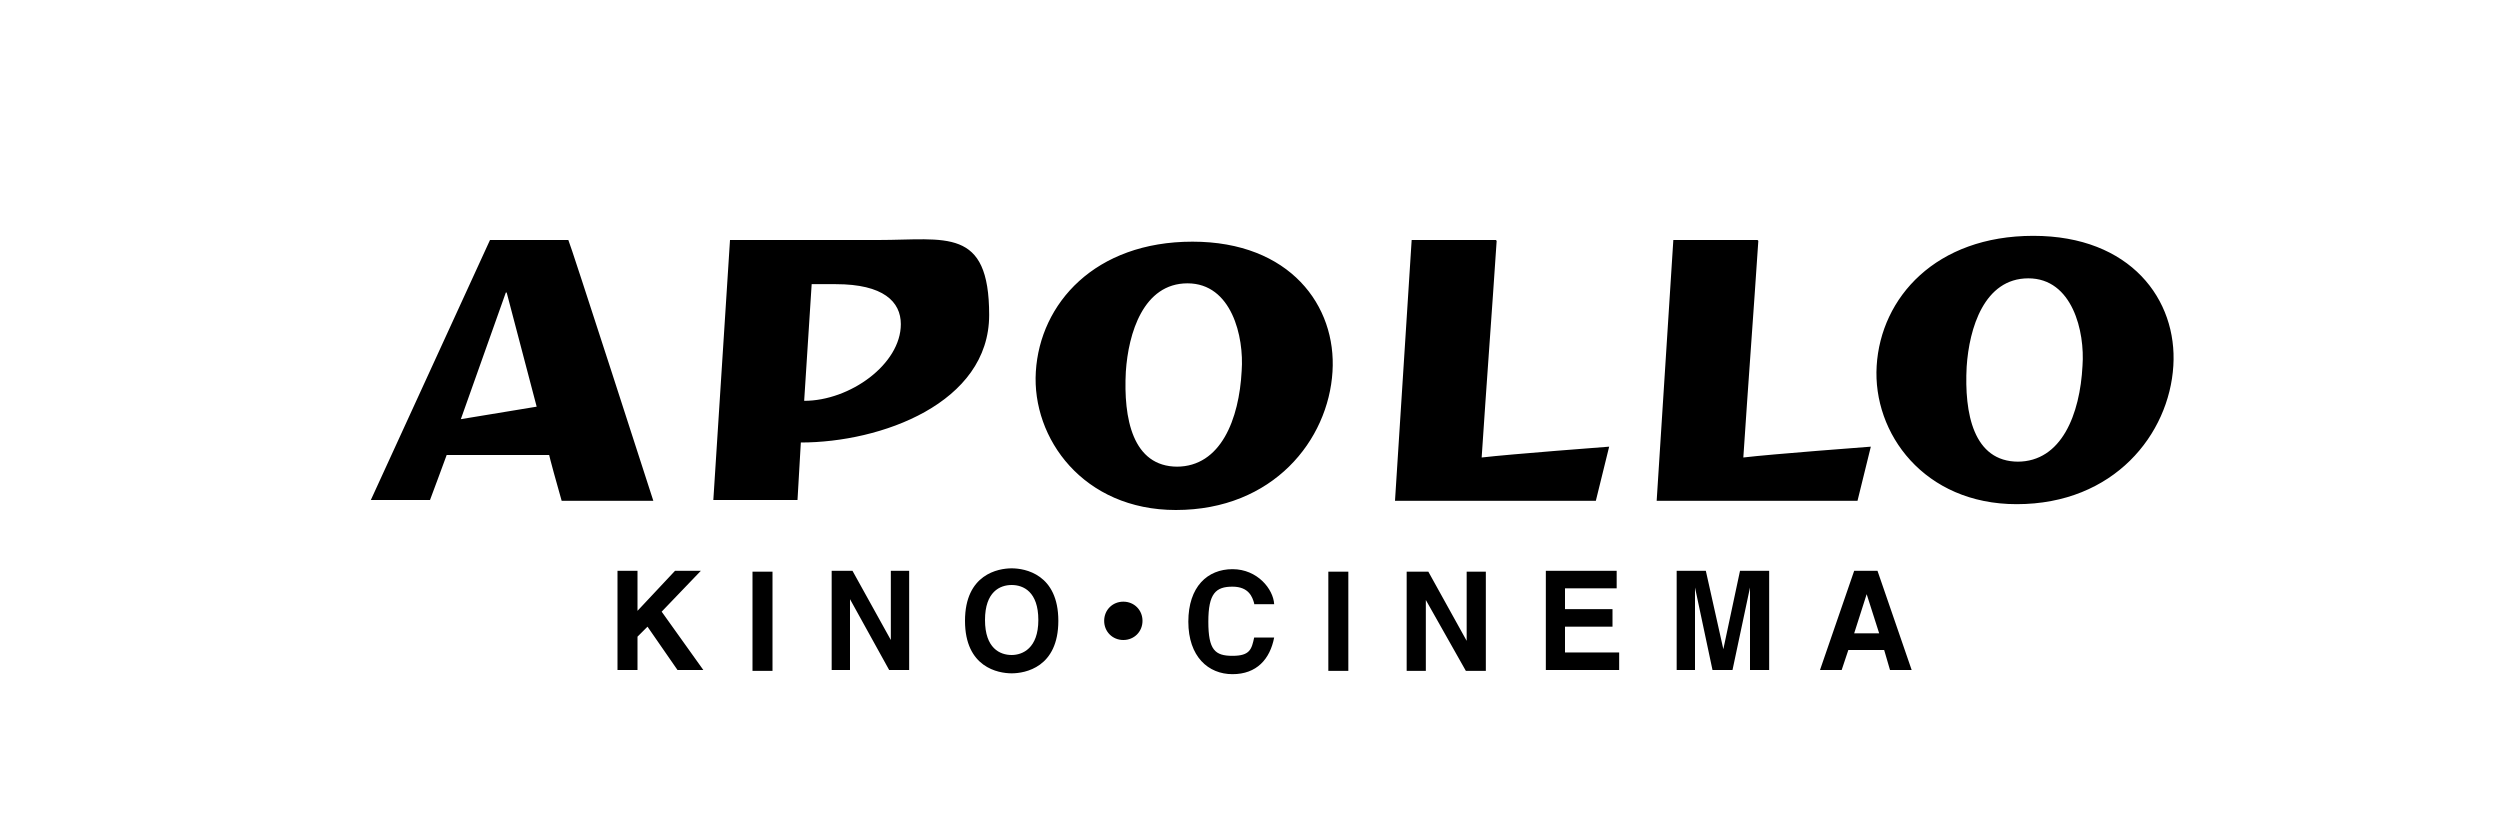 <?xml version="1.0" encoding="UTF-8"?> <svg xmlns="http://www.w3.org/2000/svg" xmlns:xlink="http://www.w3.org/1999/xlink" id="a" version="1.1" viewBox="0 0 300 100"><path d="M81.3,80.4l-3.6-5.2-1.2,1.2v4h-2.4v-11.9h2.4v4.8l4.5-4.8h3.1l-4.7,4.9,5,7s-3.1,0-3.1,0ZM92.7,68.6h-2.4v11.9h2.4v-11.9ZM106.7,80.4l-4.7-8.5h0v8.5h-2.2v-11.9h2.5l4.6,8.3h0v-8.3h2.2v11.9s-2.4,0-2.4,0ZM121.4,68.2c1.6,0,5.6.7,5.6,6.3s-4,6.3-5.6,6.3-5.6-.7-5.6-6.3,4-6.3,5.6-6.3ZM121.4,78.6c1.3,0,3.2-.8,3.2-4.2s-1.8-4.2-3.2-4.2-3.2.8-3.2,4.2,1.8,4.2,3.2,4.2ZM134.8,72.2c-1.3,0-2.3,1-2.3,2.3s1,2.3,2.3,2.3,2.3-1,2.3-2.3-1-2.3-2.3-2.3ZM150.5,72.4c-.2-.7-.6-2-2.6-2s-2.9.8-2.9,4.2.8,4.1,2.9,4.1,2.3-.8,2.6-2.2h2.4c-.5,2.6-2.1,4.4-5,4.4s-5.3-2.1-5.3-6.3,2.3-6.3,5.3-6.3,4.9,2.4,5,4.2c0,0-2.4,0-2.4,0ZM161.8,68.6h-2.4v11.9h2.4v-11.9ZM176,68.6h2.3v11.9h-2.4l-4.8-8.5v8.5h-2.3v-11.9h2.6l4.6,8.3h0s0-8.3,0-8.3ZM194,70.6h-6.2v2.5h5.7v2.1h-5.7v3.1h6.5v2.1h-8.8v-11.9h8.5v2.1ZM212.2,80.4h-2.2v-9.9h0l-2.1,9.9h-2.4l-2.1-9.9h0v9.9h-2.2v-11.9h3.5l2.1,9.4h0l2-9.4h3.5v11.9ZM221,80.4h-2.6l4.1-11.9h2.8l4.1,11.9h-2.6l-.7-2.4h-4.3l-.8,2.4ZM222.5,76h3l-1.5-4.7h0l-1.5,4.7h0Z"></path><path d="M210.9,28.8h-10.1l-2,31.3h24.1c.1-.5,1.6-6.4,1.6-6.5,0,0-12,.9-15.3,1.3.6-9.1,1.2-17,1.8-26h0ZM179.5,28.8h-10.1l-2,31.3h24.1c.1-.5,1.6-6.4,1.6-6.5,0,0-11.9.9-15.3,1.3.6-9.1,1.2-17,1.8-26h0ZM53.7,54.6h12.2c0,.1,1,3.8,1.5,5.5h11s-10.1-31.3-10.2-31.3h-9.4l-14.3,31.2h7.1c.2-.5,2-5.4,2-5.4ZM60.8,35.1l3.6,13.7-9.1,1.5s5.4-15.2,5.4-15.2ZM85.6,60h10.1l.4-6.9c9.6,0,22.6-4.7,22.6-15.3s-5.2-9-13.3-9h-17.8l-2,31.2h0ZM96.5,48.1l.9-14h2.9c5.7,0,7.8,2.1,7.8,4.8,0,4.8-6.1,9.2-11.6,9.2ZM141.1,61.2c11.7,0,18.3-8.4,18.8-16.6.5-7.9-5.1-15.6-16.8-15.6s-18.3,7.4-18.8,15.6c-.5,8,5.7,16.6,16.8,16.6h0ZM141.3,56c-5.4,0-6.5-5.8-6.2-11.4.3-4.6,2.1-10.6,7.4-10.6s6.8,6.4,6.5,10.5c-.3,5.8-2.5,11.5-7.8,11.5ZM242,60.5c11.7,0,18.3-8.4,18.8-16.6.5-7.9-5.1-15.6-16.8-15.6s-18.3,7.4-18.8,15.6c-.5,8.1,5.7,16.6,16.8,16.6h0ZM242.2,55.4c-5.4,0-6.5-5.8-6.2-11.4.3-4.6,2.1-10.6,7.4-10.6s6.8,6.4,6.5,10.5c-.3,5.8-2.5,11.5-7.8,11.5Z"></path></svg> 